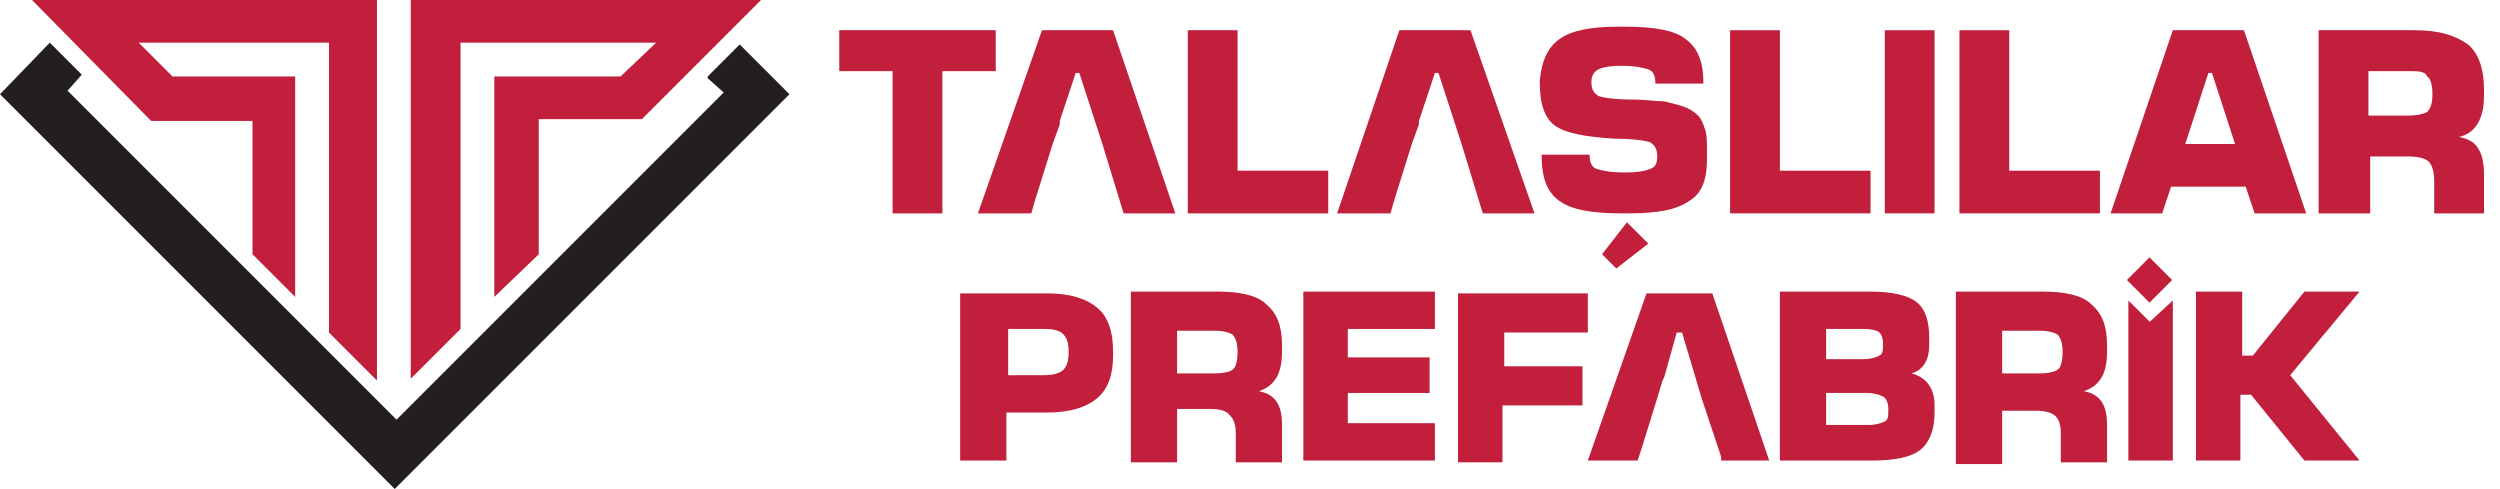 <?xml version="1.0" encoding="utf-8"?>
<!-- Generator: Adobe Illustrator 26.3.1, SVG Export Plug-In . SVG Version: 6.00 Build 0)  -->
<svg version="1.1" id="Layer_1" xmlns="http://www.w3.org/2000/svg" xmlns:xlink="http://www.w3.org/1999/xlink" x="0px" y="0px"
	 viewBox="0 0 140.6 27.5" style="enable-background:new 0 0 140.6 27.5;" xml:space="preserve">
<style type="text/css">
	.st0{fill:#C11F3C;}
	.st1{fill:#231F20;}
</style>
<g>
	<g>
		<g>
			<path class="st0" d="M47.2,1.7h8.8V4h-3V12h-2.8V4h-3V1.7z"/>
			<path class="st0" d="M69.6,9.6h5.1V12h-7.9V1.7h2.8V9.6z"/>
			<path class="st0" d="M87.7,2.2c0.7-0.5,1.8-0.7,3.3-0.7h0.4c1.6,0,2.8,0.2,3.4,0.7c0.7,0.5,1,1.3,1,2.5h-2.7
				c0-0.4-0.1-0.7-0.4-0.8c-0.3-0.1-0.8-0.2-1.5-0.2c-0.7,0-1.1,0.1-1.3,0.2c-0.2,0.1-0.4,0.3-0.4,0.7c0,0.4,0.1,0.6,0.4,0.8
				c0.3,0.1,0.9,0.2,2,0.2c0.7,0,1.2,0.1,1.7,0.1C94,5.8,94.4,5.9,94.7,6c0.3,0.1,0.6,0.3,0.8,0.5c0.2,0.2,0.3,0.5,0.4,0.8
				c0.1,0.3,0.1,0.7,0.1,1.2V9c0,1.1-0.3,1.9-1,2.3c-0.7,0.5-1.8,0.7-3.4,0.7h-0.4c-1.7,0-2.8-0.2-3.5-0.7c-0.7-0.5-1-1.3-1-2.6h2.7
				c0,0.4,0.1,0.7,0.4,0.8c0.3,0.1,0.8,0.2,1.6,0.2c0.7,0,1.2-0.1,1.4-0.2c0.3-0.1,0.4-0.3,0.4-0.7c0-0.4-0.1-0.6-0.4-0.8
				c-0.3-0.1-1-0.2-2-0.2c-1.6-0.1-2.7-0.3-3.3-0.7c-0.6-0.4-0.9-1.2-0.9-2.4V4.5C86.7,3.5,87,2.7,87.7,2.2z M91.5,12.5l1.2,1.2
				l-1.8,1.4l-0.8-0.8L91.5,12.5z"/>
			<path class="st0" d="M100.1,9.6h5.1V12h-7.9V1.7h2.8V9.6z"/>
			<path class="st0" d="M108.8,12h-2.8V1.7h2.8V12z"/>
			<path class="st0" d="M113,9.6h5.1V12h-7.9V1.7h2.8V9.6z"/>
			<path class="st0" d="M118.7,12l3.5-10.3h4l3.5,10.3h-2.9l-0.5-1.5h-4.2l-0.5,1.5H118.7z M122.9,8.1h2.8l-1.3-4h-0.2L122.9,8.1z"
				/>
			<path class="st0" d="M130.4,12V1.7h5.4c1.4,0,2.3,0.3,3,0.8c0.6,0.5,0.9,1.4,0.9,2.5v0.4c0,1.3-0.5,2.1-1.4,2.3
				c0.5,0.1,0.9,0.3,1.1,0.7c0.2,0.3,0.3,0.8,0.3,1.4V12h-2.8v-1.8c0-0.5-0.1-0.9-0.3-1.1c-0.2-0.2-0.6-0.3-1.2-0.3h-2.1V12H130.4z
				 M133.2,6.5h2.2c0.6,0,0.9-0.1,1.1-0.2c0.2-0.2,0.3-0.5,0.3-1c0-0.5-0.1-0.9-0.3-1C136.4,4,136,4,135.4,4h-2.2V6.5z"/>
			<polygon class="st0" points="62.6,1.7 58.6,1.7 55,12 58,12 58.2,11.3 58.2,11.3 59.2,8.1 59.2,8.1 59.6,7 59.6,6.8 59.6,6.8 
				59.6,6.8 60.5,4.1 60.7,4.1 62,8.1 62,8.1 63.1,11.7 63.2,12 66.1,12 			"/>
			<polygon class="st0" points="82.7,1.7 78.7,1.7 75.2,12 78.2,12 78.4,11.3 78.4,11.3 79.4,8.1 79.4,8.1 79.8,7 79.8,6.8 
				79.8,6.8 79.8,6.8 80.7,4.1 80.9,4.1 82.2,8.1 82.2,8.1 83.3,11.7 83.4,12 86.3,12 			"/>
		</g>
		<g>
			<path class="st0" d="M54.1,16.5h4.8c1.3,0,2.2,0.3,2.8,0.8c0.6,0.5,0.9,1.3,0.9,2.5V20c0,1.1-0.3,1.9-0.9,2.4
				c-0.6,0.5-1.5,0.8-2.8,0.8h-2.3v2.7h-2.6V16.5z M56.7,21.1h2c0.5,0,0.9-0.1,1.1-0.3c0.2-0.2,0.3-0.5,0.3-1s-0.1-0.8-0.3-1
				c-0.2-0.2-0.5-0.3-1.1-0.3h-2V21.1z"/>
			<path class="st0" d="M63.6,25.9v-9.5h4.9c1.2,0,2.2,0.2,2.7,0.7c0.6,0.5,0.9,1.2,0.9,2.3v0.4c0,1.2-0.4,1.9-1.3,2.2
				c0.5,0.1,0.8,0.3,1,0.6c0.2,0.3,0.3,0.7,0.3,1.3v2.1h-2.6v-1.6c0-0.5-0.1-0.8-0.3-1C69,23.1,68.6,23,68.1,23h-1.9v3H63.6z
				 M66.2,21h2.1c0.5,0,0.9-0.1,1-0.2c0.2-0.1,0.3-0.5,0.3-1c0-0.5-0.1-0.8-0.3-1c-0.2-0.1-0.5-0.2-1-0.2h-2.1V21z"/>
			<path class="st0" d="M73.3,25.9v-9.5h7.4v2.1h-4.9v1.6h4.6v2h-4.6v1.7h4.9v2.1H73.3z"/>
			<path class="st0" d="M89.3,16.5v2.2h-4.7v1.9H89v2.2h-4.5v3.2H82v-9.5H89.3z"/>
			<path class="st0" d="M100.1,25.9v-9.5h5.1c1.2,0,2.1,0.2,2.6,0.6c0.5,0.4,0.7,1.1,0.7,2v0.4c0,0.8-0.3,1.4-1,1.6
				c0.8,0.2,1.3,0.8,1.3,1.8v0.4c0,1-0.3,1.7-0.8,2.1c-0.5,0.4-1.4,0.6-2.7,0.6H100.1z M102.7,20.2h2.1c0.4,0,0.7-0.1,0.9-0.2
				c0.2-0.1,0.2-0.3,0.2-0.7c0-0.3-0.1-0.5-0.2-0.6c-0.1-0.1-0.4-0.2-0.9-0.2h-2.1V20.2z M102.7,23.9h2.4c0.4,0,0.7-0.1,0.9-0.2
				c0.2-0.1,0.2-0.3,0.2-0.7c0-0.3-0.1-0.6-0.3-0.7c-0.2-0.1-0.5-0.2-0.9-0.2h-2.3V23.9z"/>
			<path class="st0" d="M110,25.9v-9.5h4.9c1.2,0,2.2,0.2,2.7,0.7c0.6,0.5,0.9,1.2,0.9,2.3v0.4c0,1.2-0.4,1.9-1.3,2.2
				c0.5,0.1,0.8,0.3,1,0.6c0.2,0.3,0.3,0.7,0.3,1.3v2.1h-2.6v-1.6c0-0.5-0.1-0.8-0.3-1c-0.2-0.2-0.6-0.3-1.1-0.3h-1.9v3H110z
				 M112.6,21h2.1c0.5,0,0.9-0.1,1-0.2c0.2-0.1,0.3-0.5,0.3-1c0-0.5-0.1-0.8-0.3-1c-0.2-0.1-0.5-0.2-1-0.2h-2.1V21z"/>
			<path class="st0" d="M123.5,25.9v-9.5h2.6V20h0.6l2.9-3.6h3.1l-3.9,4.7l3.9,4.8h-3.1l-3-3.7h-0.6v3.7H123.5z"/>
			<polygon class="st0" points="96.3,16.5 92.6,16.5 89.3,25.9 92.1,25.9 92.3,25.3 92.3,25.3 93.2,22.4 93.2,22.4 93.5,21.4 
				93.6,21.2 93.6,21.2 93.6,21.2 94.3,18.7 94.6,18.7 95.7,22.4 95.7,22.4 96.8,25.7 96.8,25.9 99.5,25.9 			"/>
			<polygon class="st0" points="120.9,18.1 119.7,16.9 119.7,25.9 122.2,25.9 122.2,16.9 			"/>
			
				<rect x="120" y="14.9" transform="matrix(0.707 0.707 -0.707 0.707 46.583 -80.9)" class="st0" width="1.8" height="1.8"/>
		</g>
	</g>
	<g>
		<polygon class="st0" points="21.2,0 1.8,0 8.5,6.8 14.2,6.8 14.2,14.3 16.6,16.7 16.6,4.3 9.7,4.3 7.8,2.4 18.5,2.4 18.5,18.7 
			21.2,21.4 		"/>
		<polygon class="st0" points="23.1,0 42.8,0 36.1,6.7 30.3,6.7 30.3,14.3 27.8,16.7 27.8,4.3 34.9,4.3 36.9,2.4 25.9,2.4 
			25.9,18.5 23.1,21.3 		"/>
		<polygon class="st1" points="39.8,4.3 41.6,2.5 44.4,5.3 22.2,27.5 0,5.3 2.8,2.4 4.6,4.2 3.8,5.1 22.3,23.6 40.7,5.2 39.8,4.4 		
			"/>
	</g>
</g>
</svg>
